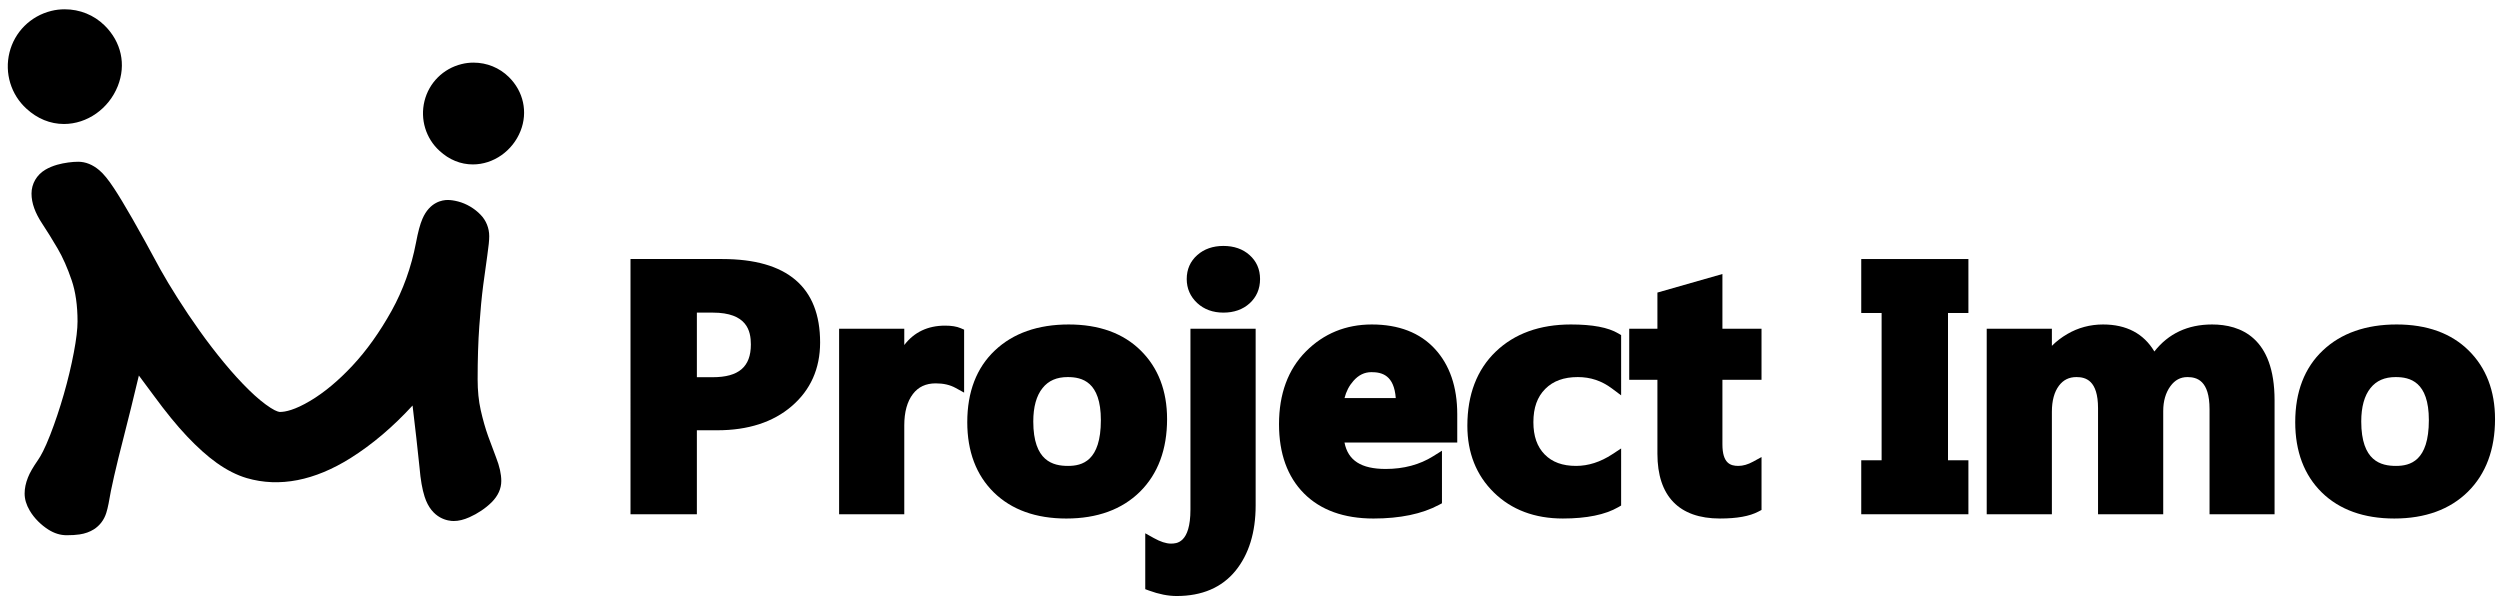 <svg xmlns="http://www.w3.org/2000/svg" xmlns:xlink="http://www.w3.org/1999/xlink" id="Layer_2" x="0px" y="0px" width="449px" height="108px" viewBox="0 0 449 108" xml:space="preserve"><g>	<g>		<path d="M87.664,78.32c-0.49-1.367-0.935-2.937-1.329-4.674c-0.365-1.619-0.552-3.475-0.552-5.517   c0-3.544,0.099-6.744,0.298-9.522c0.198-2.839,0.437-5.333,0.705-7.403c0.281-2.137,0.523-3.896,0.731-5.302   c0.245-1.693,0.347-2.738,0.347-3.481c0-1.454-0.56-2.835-1.544-3.844c-0.524-0.552-1.148-1.046-1.868-1.476   c-0.71-0.418-1.448-0.728-2.199-0.92c-0.72-0.182-1.308-0.265-1.851-0.265c-0.924,0-3.221,0.33-4.535,3.388   c-0.418,0.963-0.788,2.335-1.158,4.304c-0.842,4.391-2.318,8.5-4.385,12.224c-2.125,3.82-4.491,7.133-7.033,9.852   c-2.503,2.681-5.051,4.805-7.574,6.306c-2.771,1.651-4.488,1.996-5.441,1.996c-0.055,0-0.573-0.021-1.683-0.742   c-1.185-0.76-2.481-1.834-3.854-3.175c-1.457-1.425-2.96-3.07-4.465-4.891c-1.526-1.846-3.013-3.779-4.417-5.753   c-1.432-2.009-2.766-3.993-3.971-5.902c-1.209-1.91-2.249-3.641-3.06-5.097c-2.017-3.745-3.711-6.813-5.037-9.125   c-1.369-2.388-2.447-4.173-3.297-5.462c-1.045-1.588-1.863-2.59-2.651-3.261c-1.195-1.013-2.471-1.527-3.792-1.527   c-0.544,0-1.151,0.043-1.8,0.133c-0.67,0.088-1.329,0.226-1.978,0.403c-0.78,0.226-1.491,0.52-2.119,0.889   C6.591,31.396,5.66,33,5.66,34.771c0,1.693,0.641,3.479,1.958,5.457c0.806,1.213,1.728,2.698,2.736,4.416   c0.914,1.558,1.761,3.472,2.515,5.681c0.701,2.051,1.056,4.54,1.056,7.406c0,1.369-0.222,3.241-0.664,5.562   c-0.462,2.452-1.069,4.979-1.803,7.529c-0.729,2.534-1.546,4.979-2.43,7.257c-1,2.571-1.73,3.856-2.183,4.507   c-0.936,1.354-1.499,2.338-1.826,3.174c-0.402,1.016-0.596,1.955-0.596,2.877c0,1.021,0.301,2.024,0.913,3.061   c0.406,0.692,0.919,1.349,1.518,1.943c0.558,0.557,1.172,1.054,1.841,1.479c1.053,0.667,2.154,1.007,3.271,1.007   c0.919,0,1.681-0.046,2.319-0.143c0.996-0.149,1.834-0.451,2.582-0.92c1.057-0.676,1.823-1.686,2.218-2.933   c0.148-0.47,0.287-1.028,0.421-1.71l0.026-0.147c0.392-2.428,1.288-6.361,2.665-11.695c0.862-3.348,1.779-7.074,2.745-11.134   l2.671,3.598c2.149,2.938,4.156,5.396,5.961,7.304c1.87,1.979,3.664,3.584,5.336,4.779c1.822,1.299,3.636,2.217,5.401,2.738   c5.895,1.721,12.2,0.45,18.645-3.588c3.872-2.431,7.614-5.603,11.141-9.443c0.23,1.924,0.459,3.88,0.684,5.876   c0.23,2.004,0.42,3.783,0.568,5.273c0.186,2.188,0.486,3.902,0.91,5.216c1.29,4.062,4.326,4.375,5.224,4.375   c0.877,0,1.808-0.222,2.84-0.685c0.727-0.323,1.433-0.714,2.098-1.159c0.702-0.47,1.331-0.981,1.882-1.526   c1.147-1.153,1.729-2.436,1.729-3.82c0-1.239-0.309-2.631-0.943-4.247C88.67,81.064,88.191,79.784,87.664,78.32z"></path>		<path d="M11.489,22.268c4.162,0,8.046-2.734,9.666-6.809c1.532-3.853,0.643-7.924-2.38-10.895   c-1.904-1.869-4.442-2.895-7.15-2.895c-0.819,0-1.629,0.093-2.406,0.288c-3.727,0.916-6.609,3.784-7.52,7.483   C0.791,13.125,1.97,16.997,4.75,19.519C6.697,21.315,9.028,22.268,11.489,22.268z"></path>		<path d="M91.378,13.822c-1.688-1.658-3.94-2.575-6.339-2.575c-0.726,0-1.445,0.088-2.135,0.261   c-3.304,0.81-5.858,3.354-6.668,6.642c-0.805,3.275,0.242,6.711,2.708,8.945c1.724,1.594,3.794,2.436,5.984,2.436   c3.69,0,7.131-2.413,8.562-6.012C94.832,20.134,94.023,16.416,91.378,13.822z"></path>	</g>	<g>		<path d="M129.717,46.522h-16.478V92.36h11.919V77.277h3.672c5.524,0,10.018-1.456,13.354-4.324   c3.39-2.903,5.108-6.756,5.108-11.451C147.293,51.563,141.379,46.522,129.717,46.522z M125.159,56.146h2.852   c6.135,0,6.845,3.265,6.845,5.719c0,4.013-2.175,5.881-6.845,5.881h-2.852V56.146z"></path>		<path d="M169.741,58.484c-3.111,0-5.564,1.17-7.333,3.483v-2.927h-11.705V92.36h11.705V76.398c0-2.398,0.523-4.297,1.558-5.644   c0.98-1.28,2.32-1.902,4.1-1.902c1.392,0,2.559,0.27,3.563,0.823l1.526,0.841v-11.31l-0.625-0.267   C171.816,58.633,170.904,58.484,169.741,58.484z"></path>		<path d="M204.875,62.956c-3.131-3.106-7.484-4.681-12.938-4.681c-5.524,0-9.982,1.569-13.25,4.66   c-3.296,3.104-4.966,7.438-4.966,12.884c0,5.27,1.609,9.519,4.783,12.63c3.174,3.104,7.55,4.677,13.007,4.677   c5.542,0,9.994-1.62,13.229-4.814c3.229-3.204,4.867-7.592,4.867-13.04C209.607,70.198,208.014,66.053,204.875,62.956z    M191.815,83.677c-2.678,0-6.238-0.826-6.238-7.977c0-2.614,0.562-4.637,1.67-6.01c1.063-1.325,2.538-1.967,4.51-1.967   c2.558,0,5.959,0.801,5.959,7.731C197.716,82.825,194.349,83.677,191.815,83.677z"></path>		<path d="M213.804,91.515c0,6.114-2.555,6.114-3.516,6.114c-0.853,0-1.885-0.336-3.07-0.998l-1.53-0.854v10.038l0.673,0.249   c1.765,0.65,3.435,0.98,4.965,0.98c4.56,0,8.113-1.521,10.567-4.526c2.402-2.958,3.622-6.906,3.622-11.735V59.041h-11.711V91.515z   "></path>		<path d="M224.42,45.808c-1.214-1.087-2.796-1.638-4.699-1.638c-1.881,0-3.457,0.55-4.681,1.634   c-1.264,1.117-1.905,2.565-1.905,4.309c0,1.697,0.635,3.148,1.887,4.318c1.23,1.138,2.813,1.715,4.699,1.715   c1.907,0,3.491-0.561,4.706-1.665c1.247-1.134,1.879-2.604,1.879-4.368C226.306,48.372,225.671,46.925,224.42,45.808z"></path>		<path d="M246.373,58.275c-4.658,0-8.644,1.633-11.844,4.854c-3.197,3.221-4.818,7.616-4.818,13.059   c0,5.262,1.509,9.442,4.482,12.43c2.975,2.99,7.175,4.508,12.484,4.508c4.767,0,8.721-0.823,11.754-2.448l0.545-0.291V80.95   l-1.577,0.987c-2.421,1.518-5.289,2.288-8.524,2.288c-4.395,0-6.777-1.516-7.404-4.749h20.251v-5.09   c0-4.888-1.35-8.831-4.012-11.719C255.029,59.753,251.216,58.275,246.373,58.275z M243.074,68.41   c0.93-1.059,1.989-1.572,3.24-1.572c1.9,0,4.063,0.557,4.366,4.658h-9.206C241.779,70.291,242.307,69.275,243.074,68.41z"></path>		<path d="M282.123,58.275c-5.581,0-10.12,1.642-13.49,4.879c-3.381,3.252-5.095,7.732-5.095,13.313   c0,4.861,1.604,8.896,4.768,11.99c3.16,3.098,7.326,4.668,12.385,4.668c4.273,0,7.62-0.686,9.949-2.033l0.515-0.298V80.543   l-1.594,1.046c-2.114,1.386-4.3,2.088-6.495,2.088c-2.438,0-4.282-0.673-5.643-2.057c-1.364-1.394-2.027-3.289-2.027-5.801   c0-2.584,0.696-4.537,2.13-5.972c1.429-1.43,3.34-2.124,5.85-2.124c2.28,0,4.286,0.67,6.132,2.051l1.647,1.233V60.185l-0.505-0.3   C288.823,58.803,286.036,58.275,282.123,58.275z"></path>		<path d="M309.346,49.212l-11.675,3.333v6.496h-5.063v9.169h5.063v13.287c0,7.608,3.882,11.629,11.229,11.629   c3.065,0,5.327-0.408,6.92-1.25l0.549-0.29v-9.499l-1.524,0.832c-0.919,0.504-1.809,0.758-2.646,0.758   c-1.411,0-2.853-0.458-2.853-3.856V68.21h7.022v-9.169h-7.022V49.212z"></path>		<polygon points="334.28,56.212 337.938,56.212 337.938,82.666 334.28,82.666 334.28,92.36 353.526,92.36 353.526,82.666    349.861,82.666 349.861,56.212 353.526,56.212 353.526,46.522 334.28,46.522   "></polygon>		<path d="M397.287,58.275c-4.362,0-7.84,1.631-10.363,4.853c-1.922-3.222-5.012-4.853-9.21-4.853c-2.318,0-4.48,0.577-6.422,1.714   c-1.047,0.606-1.973,1.316-2.774,2.126v-3.074h-11.704V92.36h11.704V73.956c0-1.99,0.428-3.567,1.272-4.687   c0.785-1.041,1.81-1.546,3.131-1.546c1.668,0,3.886,0.579,3.886,5.591V92.36h11.708V73.837c0-1.806,0.437-3.315,1.297-4.487   c0.802-1.095,1.798-1.626,3.043-1.626c1.708,0,3.979,0.599,3.979,5.776v18.86h11.678V71.883   C408.511,60.637,402.408,58.275,397.287,58.275z"></path>		<path d="M443.377,62.955c-3.136-3.105-7.488-4.68-12.936-4.68c-5.524,0-9.984,1.569-13.251,4.661   c-3.295,3.104-4.967,7.438-4.967,12.883c0,5.271,1.607,9.519,4.778,12.631c3.176,3.103,7.557,4.676,13.013,4.676   c5.543,0,9.992-1.62,13.227-4.814c3.229-3.202,4.866-7.591,4.866-13.04C448.107,70.198,446.515,66.053,443.377,62.955z    M430.316,83.677c-2.677,0-6.236-0.826-6.236-7.977c0-2.613,0.56-4.637,1.664-6.009c1.064-1.326,2.54-1.968,4.511-1.968   c2.563,0,5.968,0.801,5.968,7.731C436.223,82.825,432.852,83.677,430.316,83.677z"></path>	</g></g></svg>